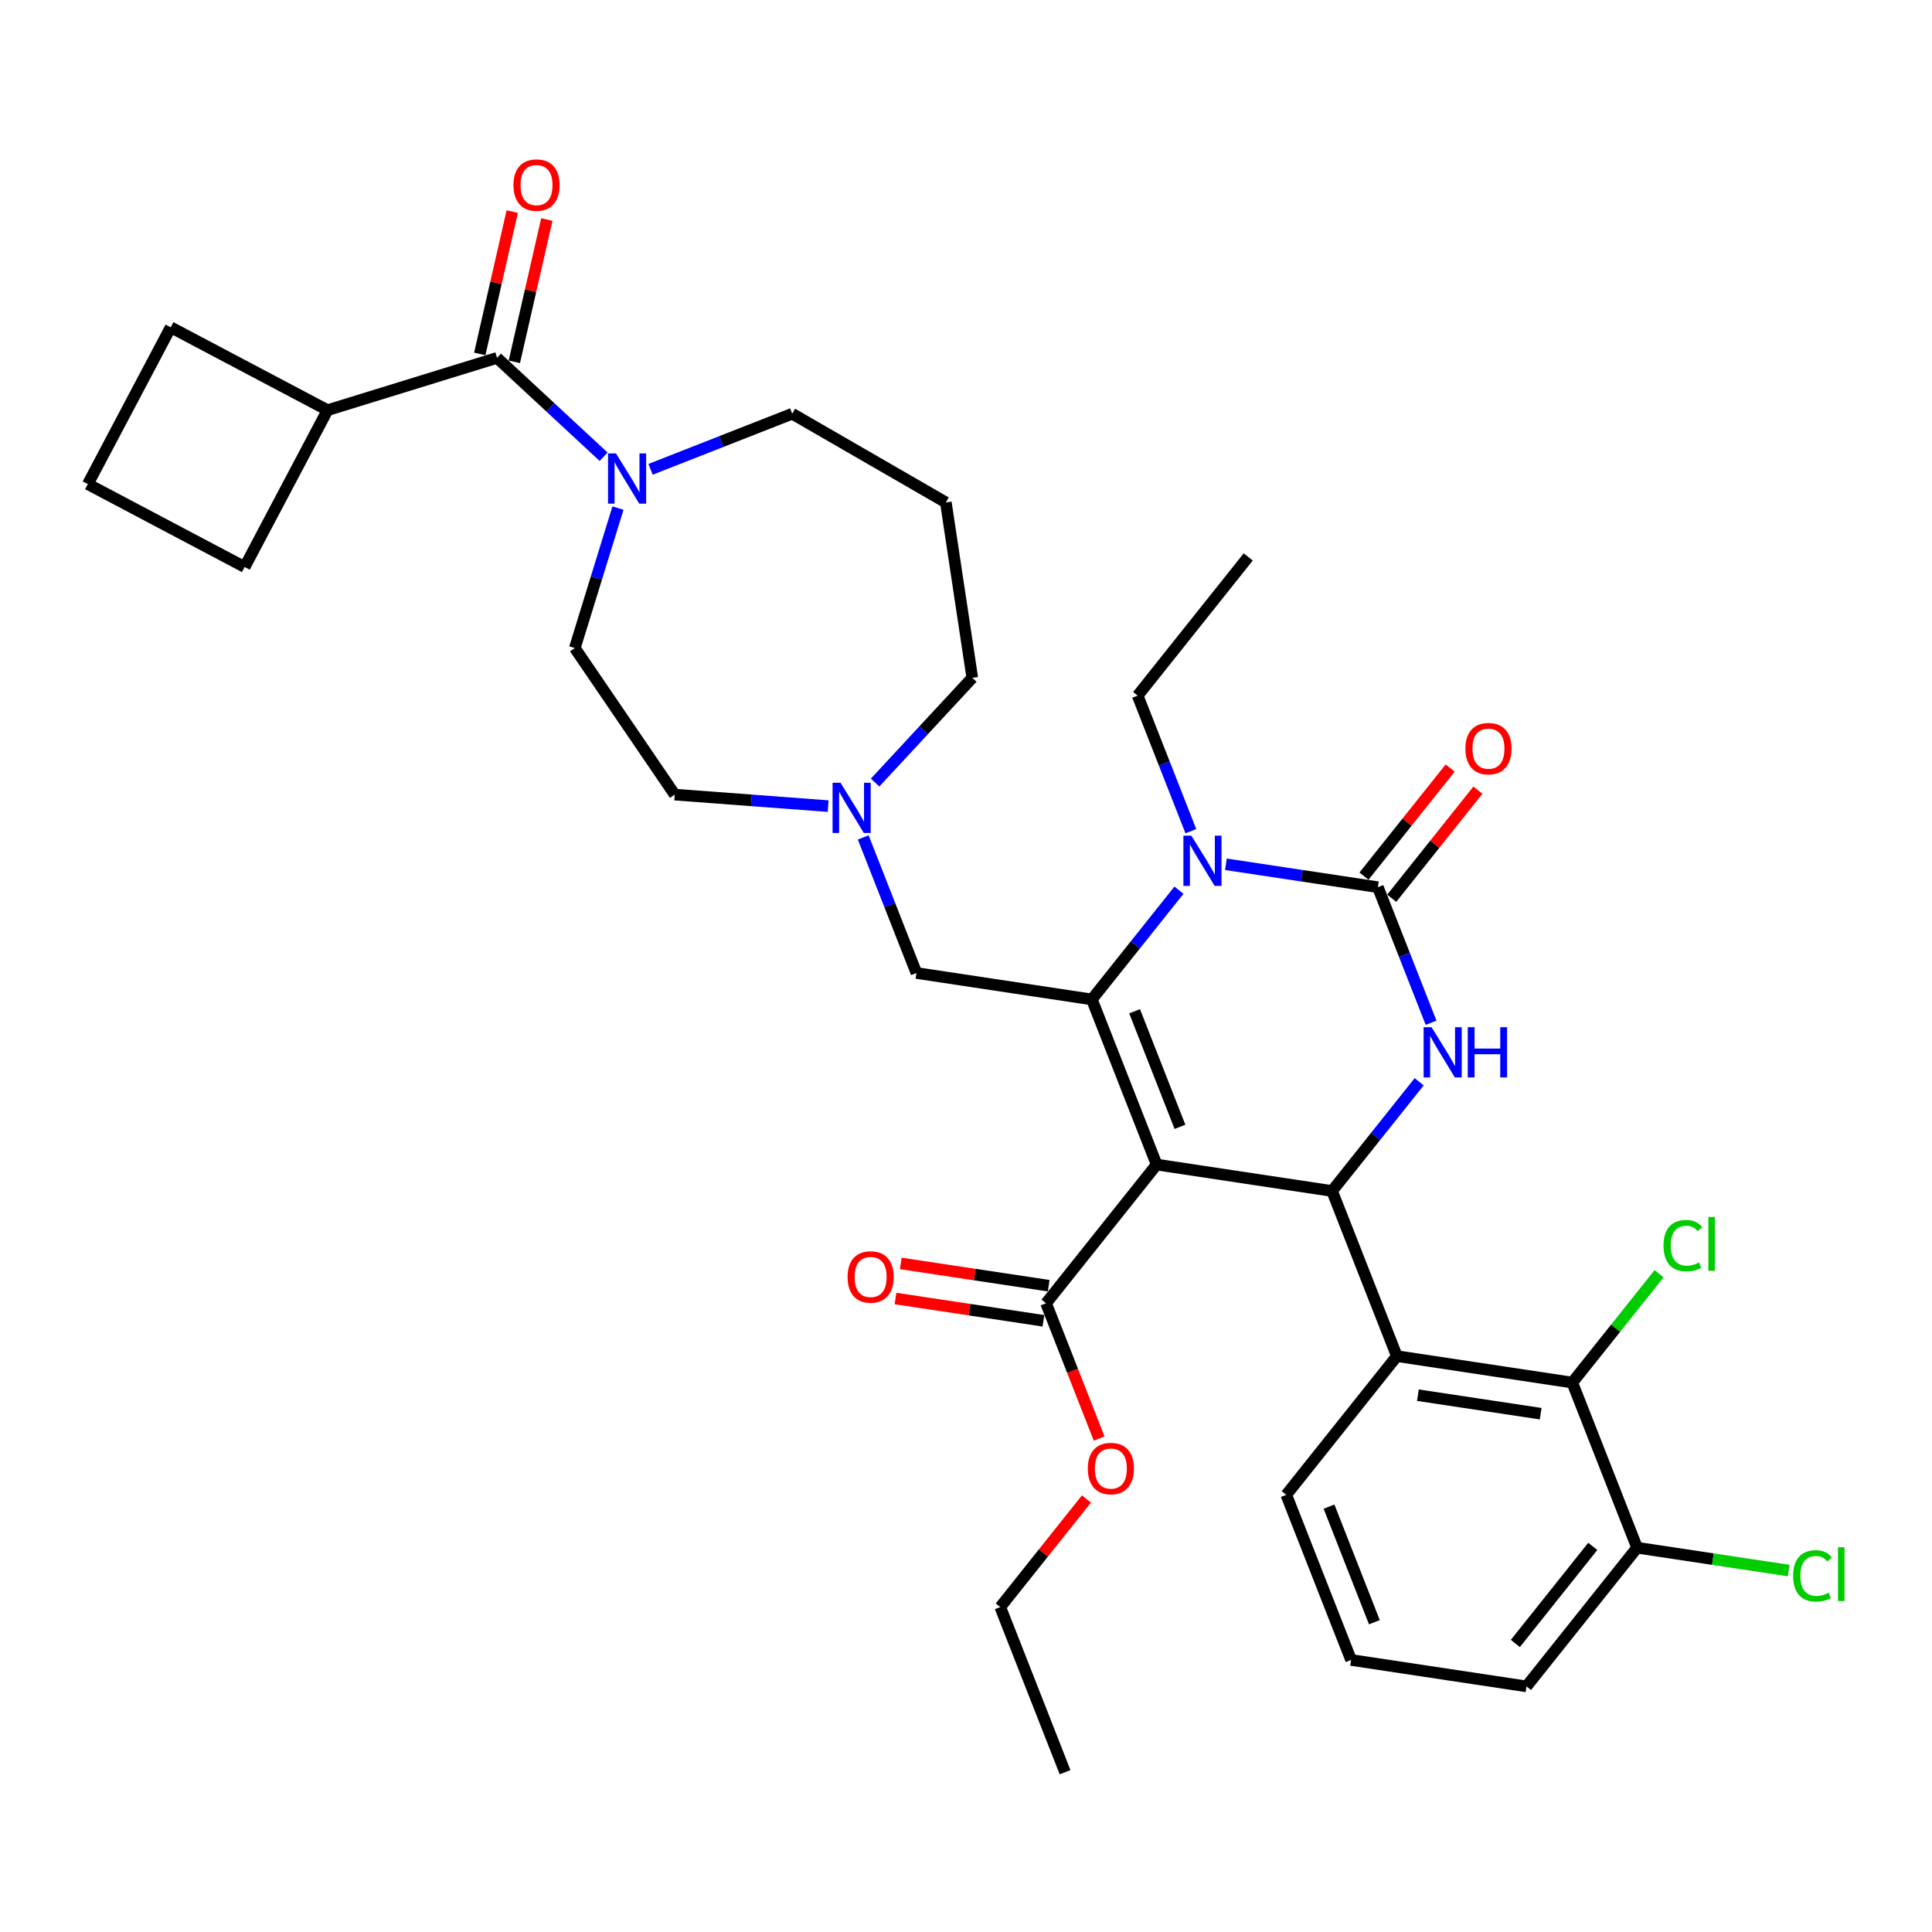 <?xml version='1.0' encoding='iso-8859-1'?>
<svg version='1.1' baseProfile='full'
              xmlns='http://www.w3.org/2000/svg'
                      xmlns:rdkit='http://www.rdkit.org/xml'
                      xmlns:xlink='http://www.w3.org/1999/xlink'
                  xml:space='preserve'
width='1000px' height='1000px' viewBox='0 0 1000 1000'>
<!-- END OF HEADER -->
<rect style='opacity:1.0;fill:#FFFFFF;stroke:none' width='1000' height='1000' x='0' y='0'> </rect>
<path class='bond-0' d='M 169.536,212.301 L 88.358,169.397' style='fill:none;fill-rule:evenodd;stroke:#000000;stroke-width:6px;stroke-linecap:butt;stroke-linejoin:miter;stroke-opacity:1' />
<path class='bond-1' d='M 169.536,212.301 L 126.632,293.478' style='fill:none;fill-rule:evenodd;stroke:#000000;stroke-width:6px;stroke-linecap:butt;stroke-linejoin:miter;stroke-opacity:1' />
<path class='bond-2' d='M 169.536,212.301 L 257.274,185.237' style='fill:none;fill-rule:evenodd;stroke:#000000;stroke-width:6px;stroke-linecap:butt;stroke-linejoin:miter;stroke-opacity:1' />
<path class='bond-3' d='M 319.863,262.986 L 308.691,299.207' style='fill:none;fill-rule:evenodd;stroke:#0000FF;stroke-width:6px;stroke-linecap:butt;stroke-linejoin:miter;stroke-opacity:1' />
<path class='bond-3' d='M 308.691,299.207 L 297.518,335.428' style='fill:none;fill-rule:evenodd;stroke:#000000;stroke-width:6px;stroke-linecap:butt;stroke-linejoin:miter;stroke-opacity:1' />
<path class='bond-4' d='M 312.425,236.409 L 284.85,210.823' style='fill:none;fill-rule:evenodd;stroke:#0000FF;stroke-width:6px;stroke-linecap:butt;stroke-linejoin:miter;stroke-opacity:1' />
<path class='bond-4' d='M 284.85,210.823 L 257.274,185.237' style='fill:none;fill-rule:evenodd;stroke:#000000;stroke-width:6px;stroke-linecap:butt;stroke-linejoin:miter;stroke-opacity:1' />
<path class='bond-5' d='M 336.738,242.918 L 373.395,228.531' style='fill:none;fill-rule:evenodd;stroke:#0000FF;stroke-width:6px;stroke-linecap:butt;stroke-linejoin:miter;stroke-opacity:1' />
<path class='bond-5' d='M 373.395,228.531 L 410.053,214.144' style='fill:none;fill-rule:evenodd;stroke:#000000;stroke-width:6px;stroke-linecap:butt;stroke-linejoin:miter;stroke-opacity:1' />
<path class='bond-6' d='M 266.226,187.28 L 274.633,150.446' style='fill:none;fill-rule:evenodd;stroke:#000000;stroke-width:6px;stroke-linecap:butt;stroke-linejoin:miter;stroke-opacity:1' />
<path class='bond-6' d='M 274.633,150.446 L 283.04,113.612' style='fill:none;fill-rule:evenodd;stroke:#FF0000;stroke-width:6px;stroke-linecap:butt;stroke-linejoin:miter;stroke-opacity:1' />
<path class='bond-6' d='M 248.323,183.194 L 256.73,146.36' style='fill:none;fill-rule:evenodd;stroke:#000000;stroke-width:6px;stroke-linecap:butt;stroke-linejoin:miter;stroke-opacity:1' />
<path class='bond-6' d='M 256.73,146.36 L 265.137,109.526' style='fill:none;fill-rule:evenodd;stroke:#FF0000;stroke-width:6px;stroke-linecap:butt;stroke-linejoin:miter;stroke-opacity:1' />
<path class='bond-7' d='M 45.455,250.575 L 126.632,293.478' style='fill:none;fill-rule:evenodd;stroke:#000000;stroke-width:6px;stroke-linecap:butt;stroke-linejoin:miter;stroke-opacity:1' />
<path class='bond-8' d='M 45.455,250.575 L 88.358,169.397' style='fill:none;fill-rule:evenodd;stroke:#000000;stroke-width:6px;stroke-linecap:butt;stroke-linejoin:miter;stroke-opacity:1' />
<path class='bond-9' d='M 503.254,350.845 L 478.106,377.948' style='fill:none;fill-rule:evenodd;stroke:#000000;stroke-width:6px;stroke-linecap:butt;stroke-linejoin:miter;stroke-opacity:1' />
<path class='bond-9' d='M 478.106,377.948 L 452.959,405.051' style='fill:none;fill-rule:evenodd;stroke:#0000FF;stroke-width:6px;stroke-linecap:butt;stroke-linejoin:miter;stroke-opacity:1' />
<path class='bond-10' d='M 503.254,350.845 L 489.569,260.053' style='fill:none;fill-rule:evenodd;stroke:#000000;stroke-width:6px;stroke-linecap:butt;stroke-linejoin:miter;stroke-opacity:1' />
<path class='bond-11' d='M 446.805,433.449 L 460.576,468.536' style='fill:none;fill-rule:evenodd;stroke:#0000FF;stroke-width:6px;stroke-linecap:butt;stroke-linejoin:miter;stroke-opacity:1' />
<path class='bond-11' d='M 460.576,468.536 L 474.347,503.623' style='fill:none;fill-rule:evenodd;stroke:#000000;stroke-width:6px;stroke-linecap:butt;stroke-linejoin:miter;stroke-opacity:1' />
<path class='bond-12' d='M 428.645,417.242 L 388.943,414.266' style='fill:none;fill-rule:evenodd;stroke:#0000FF;stroke-width:6px;stroke-linecap:butt;stroke-linejoin:miter;stroke-opacity:1' />
<path class='bond-12' d='M 388.943,414.266 L 349.241,411.291' style='fill:none;fill-rule:evenodd;stroke:#000000;stroke-width:6px;stroke-linecap:butt;stroke-linejoin:miter;stroke-opacity:1' />
<path class='bond-13' d='M 349.241,411.291 L 297.518,335.428' style='fill:none;fill-rule:evenodd;stroke:#000000;stroke-width:6px;stroke-linecap:butt;stroke-linejoin:miter;stroke-opacity:1' />
<path class='bond-14' d='M 598.684,602.779 L 565.139,517.308' style='fill:none;fill-rule:evenodd;stroke:#000000;stroke-width:6px;stroke-linecap:butt;stroke-linejoin:miter;stroke-opacity:1' />
<path class='bond-14' d='M 610.746,583.249 L 587.265,523.42' style='fill:none;fill-rule:evenodd;stroke:#000000;stroke-width:6px;stroke-linecap:butt;stroke-linejoin:miter;stroke-opacity:1' />
<path class='bond-15' d='M 598.684,602.779 L 689.476,616.464' style='fill:none;fill-rule:evenodd;stroke:#000000;stroke-width:6px;stroke-linecap:butt;stroke-linejoin:miter;stroke-opacity:1' />
<path class='bond-16' d='M 598.684,602.779 L 541.436,674.565' style='fill:none;fill-rule:evenodd;stroke:#000000;stroke-width:6px;stroke-linecap:butt;stroke-linejoin:miter;stroke-opacity:1' />
<path class='bond-17' d='M 565.139,517.308 L 587.685,489.037' style='fill:none;fill-rule:evenodd;stroke:#000000;stroke-width:6px;stroke-linecap:butt;stroke-linejoin:miter;stroke-opacity:1' />
<path class='bond-17' d='M 587.685,489.037 L 610.23,460.766' style='fill:none;fill-rule:evenodd;stroke:#0000FF;stroke-width:6px;stroke-linecap:butt;stroke-linejoin:miter;stroke-opacity:1' />
<path class='bond-18' d='M 565.139,517.308 L 474.347,503.623' style='fill:none;fill-rule:evenodd;stroke:#000000;stroke-width:6px;stroke-linecap:butt;stroke-linejoin:miter;stroke-opacity:1' />
<path class='bond-19' d='M 634.543,447.354 L 673.861,453.281' style='fill:none;fill-rule:evenodd;stroke:#0000FF;stroke-width:6px;stroke-linecap:butt;stroke-linejoin:miter;stroke-opacity:1' />
<path class='bond-19' d='M 673.861,453.281 L 713.179,459.207' style='fill:none;fill-rule:evenodd;stroke:#000000;stroke-width:6px;stroke-linecap:butt;stroke-linejoin:miter;stroke-opacity:1' />
<path class='bond-20' d='M 616.383,430.225 L 602.612,395.138' style='fill:none;fill-rule:evenodd;stroke:#0000FF;stroke-width:6px;stroke-linecap:butt;stroke-linejoin:miter;stroke-opacity:1' />
<path class='bond-20' d='M 602.612,395.138 L 588.842,360.051' style='fill:none;fill-rule:evenodd;stroke:#000000;stroke-width:6px;stroke-linecap:butt;stroke-linejoin:miter;stroke-opacity:1' />
<path class='bond-21' d='M 713.179,459.207 L 726.95,494.294' style='fill:none;fill-rule:evenodd;stroke:#000000;stroke-width:6px;stroke-linecap:butt;stroke-linejoin:miter;stroke-opacity:1' />
<path class='bond-21' d='M 726.95,494.294 L 740.72,529.381' style='fill:none;fill-rule:evenodd;stroke:#0000FF;stroke-width:6px;stroke-linecap:butt;stroke-linejoin:miter;stroke-opacity:1' />
<path class='bond-22' d='M 720.358,464.932 L 742.662,436.962' style='fill:none;fill-rule:evenodd;stroke:#000000;stroke-width:6px;stroke-linecap:butt;stroke-linejoin:miter;stroke-opacity:1' />
<path class='bond-22' d='M 742.662,436.962 L 764.967,408.993' style='fill:none;fill-rule:evenodd;stroke:#FF0000;stroke-width:6px;stroke-linecap:butt;stroke-linejoin:miter;stroke-opacity:1' />
<path class='bond-22' d='M 706,453.482 L 728.305,425.513' style='fill:none;fill-rule:evenodd;stroke:#000000;stroke-width:6px;stroke-linecap:butt;stroke-linejoin:miter;stroke-opacity:1' />
<path class='bond-22' d='M 728.305,425.513 L 750.61,397.544' style='fill:none;fill-rule:evenodd;stroke:#FF0000;stroke-width:6px;stroke-linecap:butt;stroke-linejoin:miter;stroke-opacity:1' />
<path class='bond-23' d='M 734.567,559.922 L 712.022,588.193' style='fill:none;fill-rule:evenodd;stroke:#0000FF;stroke-width:6px;stroke-linecap:butt;stroke-linejoin:miter;stroke-opacity:1' />
<path class='bond-23' d='M 712.022,588.193 L 689.476,616.464' style='fill:none;fill-rule:evenodd;stroke:#000000;stroke-width:6px;stroke-linecap:butt;stroke-linejoin:miter;stroke-opacity:1' />
<path class='bond-24' d='M 689.476,616.464 L 723.021,701.935' style='fill:none;fill-rule:evenodd;stroke:#000000;stroke-width:6px;stroke-linecap:butt;stroke-linejoin:miter;stroke-opacity:1' />
<path class='bond-25' d='M 588.842,360.051 L 646.089,288.265' style='fill:none;fill-rule:evenodd;stroke:#000000;stroke-width:6px;stroke-linecap:butt;stroke-linejoin:miter;stroke-opacity:1' />
<path class='bond-26' d='M 542.805,665.486 L 504.525,659.716' style='fill:none;fill-rule:evenodd;stroke:#000000;stroke-width:6px;stroke-linecap:butt;stroke-linejoin:miter;stroke-opacity:1' />
<path class='bond-26' d='M 504.525,659.716 L 466.244,653.946' style='fill:none;fill-rule:evenodd;stroke:#FF0000;stroke-width:6px;stroke-linecap:butt;stroke-linejoin:miter;stroke-opacity:1' />
<path class='bond-26' d='M 540.068,683.644 L 501.788,677.875' style='fill:none;fill-rule:evenodd;stroke:#000000;stroke-width:6px;stroke-linecap:butt;stroke-linejoin:miter;stroke-opacity:1' />
<path class='bond-26' d='M 501.788,677.875 L 463.507,672.105' style='fill:none;fill-rule:evenodd;stroke:#FF0000;stroke-width:6px;stroke-linecap:butt;stroke-linejoin:miter;stroke-opacity:1' />
<path class='bond-27' d='M 541.436,674.565 L 555.178,709.579' style='fill:none;fill-rule:evenodd;stroke:#000000;stroke-width:6px;stroke-linecap:butt;stroke-linejoin:miter;stroke-opacity:1' />
<path class='bond-27' d='M 555.178,709.579 L 568.92,744.592' style='fill:none;fill-rule:evenodd;stroke:#FF0000;stroke-width:6px;stroke-linecap:butt;stroke-linejoin:miter;stroke-opacity:1' />
<path class='bond-28' d='M 562.343,775.884 L 540.038,803.853' style='fill:none;fill-rule:evenodd;stroke:#FF0000;stroke-width:6px;stroke-linecap:butt;stroke-linejoin:miter;stroke-opacity:1' />
<path class='bond-28' d='M 540.038,803.853 L 517.734,831.822' style='fill:none;fill-rule:evenodd;stroke:#000000;stroke-width:6px;stroke-linecap:butt;stroke-linejoin:miter;stroke-opacity:1' />
<path class='bond-29' d='M 517.734,831.822 L 551.279,917.293' style='fill:none;fill-rule:evenodd;stroke:#000000;stroke-width:6px;stroke-linecap:butt;stroke-linejoin:miter;stroke-opacity:1' />
<path class='bond-30' d='M 665.774,773.721 L 699.318,859.192' style='fill:none;fill-rule:evenodd;stroke:#000000;stroke-width:6px;stroke-linecap:butt;stroke-linejoin:miter;stroke-opacity:1' />
<path class='bond-30' d='M 687.9,779.832 L 711.381,839.662' style='fill:none;fill-rule:evenodd;stroke:#000000;stroke-width:6px;stroke-linecap:butt;stroke-linejoin:miter;stroke-opacity:1' />
<path class='bond-31' d='M 665.774,773.721 L 723.021,701.935' style='fill:none;fill-rule:evenodd;stroke:#000000;stroke-width:6px;stroke-linecap:butt;stroke-linejoin:miter;stroke-opacity:1' />
<path class='bond-32' d='M 699.318,859.192 L 790.111,872.876' style='fill:none;fill-rule:evenodd;stroke:#000000;stroke-width:6px;stroke-linecap:butt;stroke-linejoin:miter;stroke-opacity:1' />
<path class='bond-33' d='M 790.111,872.876 L 847.358,801.09' style='fill:none;fill-rule:evenodd;stroke:#000000;stroke-width:6px;stroke-linecap:butt;stroke-linejoin:miter;stroke-opacity:1' />
<path class='bond-33' d='M 784.341,850.659 L 824.414,800.409' style='fill:none;fill-rule:evenodd;stroke:#000000;stroke-width:6px;stroke-linecap:butt;stroke-linejoin:miter;stroke-opacity:1' />
<path class='bond-34' d='M 847.358,801.09 L 813.814,715.619' style='fill:none;fill-rule:evenodd;stroke:#000000;stroke-width:6px;stroke-linecap:butt;stroke-linejoin:miter;stroke-opacity:1' />
<path class='bond-35' d='M 847.358,801.09 L 886.594,807.004' style='fill:none;fill-rule:evenodd;stroke:#000000;stroke-width:6px;stroke-linecap:butt;stroke-linejoin:miter;stroke-opacity:1' />
<path class='bond-35' d='M 886.594,807.004 L 925.829,812.918' style='fill:none;fill-rule:evenodd;stroke:#00CC00;stroke-width:6px;stroke-linecap:butt;stroke-linejoin:miter;stroke-opacity:1' />
<path class='bond-36' d='M 813.814,715.619 L 723.021,701.935' style='fill:none;fill-rule:evenodd;stroke:#000000;stroke-width:6px;stroke-linecap:butt;stroke-linejoin:miter;stroke-opacity:1' />
<path class='bond-36' d='M 797.458,731.725 L 733.903,722.146' style='fill:none;fill-rule:evenodd;stroke:#000000;stroke-width:6px;stroke-linecap:butt;stroke-linejoin:miter;stroke-opacity:1' />
<path class='bond-37' d='M 813.814,715.619 L 836.276,687.452' style='fill:none;fill-rule:evenodd;stroke:#000000;stroke-width:6px;stroke-linecap:butt;stroke-linejoin:miter;stroke-opacity:1' />
<path class='bond-37' d='M 836.276,687.452 L 858.739,659.285' style='fill:none;fill-rule:evenodd;stroke:#00CC00;stroke-width:6px;stroke-linecap:butt;stroke-linejoin:miter;stroke-opacity:1' />
<path class='bond-38' d='M 489.569,260.053 L 410.053,214.144' style='fill:none;fill-rule:evenodd;stroke:#000000;stroke-width:6px;stroke-linecap:butt;stroke-linejoin:miter;stroke-opacity:1' />
<path  class='atom-1' d='M 318.834 234.687
L 327.355 248.46
Q 328.199 249.819, 329.558 252.28
Q 330.917 254.74, 330.991 254.887
L 330.991 234.687
L 334.443 234.687
L 334.443 260.69
L 330.88 260.69
L 321.735 245.632
Q 320.67 243.869, 319.532 241.849
Q 318.43 239.829, 318.099 239.205
L 318.099 260.69
L 314.72 260.69
L 314.72 234.687
L 318.834 234.687
' fill='#0000FF'/>
<path  class='atom-3' d='M 265.77 95.794
Q 265.77 89.551, 268.855 86.062
Q 271.94 82.573, 277.706 82.573
Q 283.472 82.573, 286.557 86.062
Q 289.642 89.551, 289.642 95.794
Q 289.642 102.112, 286.52 105.711
Q 283.399 109.273, 277.706 109.273
Q 271.976 109.273, 268.855 105.711
Q 265.77 102.148, 265.77 95.794
M 277.706 106.335
Q 281.672 106.335, 283.803 103.691
Q 285.969 101.01, 285.969 95.794
Q 285.969 90.689, 283.803 88.118
Q 281.672 85.511, 277.706 85.511
Q 273.739 85.511, 271.572 88.082
Q 269.442 90.653, 269.442 95.794
Q 269.442 101.046, 271.572 103.691
Q 273.739 106.335, 277.706 106.335
' fill='#FF0000'/>
<path  class='atom-7' d='M 435.054 405.151
L 443.575 418.924
Q 444.42 420.283, 445.778 422.743
Q 447.137 425.204, 447.211 425.351
L 447.211 405.151
L 450.663 405.151
L 450.663 431.154
L 447.101 431.154
L 437.956 416.096
Q 436.89 414.333, 435.752 412.313
Q 434.65 410.293, 434.32 409.669
L 434.32 431.154
L 430.941 431.154
L 430.941 405.151
L 435.054 405.151
' fill='#0000FF'/>
<path  class='atom-11' d='M 616.639 432.521
L 625.16 446.293
Q 626.004 447.652, 627.363 450.113
Q 628.722 452.574, 628.796 452.721
L 628.796 432.521
L 632.248 432.521
L 632.248 458.523
L 628.685 458.523
L 619.54 443.465
Q 618.475 441.702, 617.337 439.682
Q 616.235 437.662, 615.904 437.038
L 615.904 458.523
L 612.525 458.523
L 612.525 432.521
L 616.639 432.521
' fill='#0000FF'/>
<path  class='atom-13' d='M 740.976 531.676
L 749.497 545.449
Q 750.341 546.808, 751.7 549.269
Q 753.059 551.729, 753.133 551.876
L 753.133 531.676
L 756.585 531.676
L 756.585 557.679
L 753.023 557.679
L 743.877 542.621
Q 742.812 540.858, 741.674 538.838
Q 740.572 536.818, 740.241 536.194
L 740.241 557.679
L 736.863 557.679
L 736.863 531.676
L 740.976 531.676
' fill='#0000FF'/>
<path  class='atom-13' d='M 759.707 531.676
L 763.233 531.676
L 763.233 542.731
L 776.528 542.731
L 776.528 531.676
L 780.054 531.676
L 780.054 557.679
L 776.528 557.679
L 776.528 545.669
L 763.233 545.669
L 763.233 557.679
L 759.707 557.679
L 759.707 531.676
' fill='#0000FF'/>
<path  class='atom-18' d='M 438.708 660.954
Q 438.708 654.71, 441.793 651.221
Q 444.878 647.732, 450.644 647.732
Q 456.41 647.732, 459.495 651.221
Q 462.58 654.71, 462.58 660.954
Q 462.58 667.271, 459.459 670.87
Q 456.337 674.433, 450.644 674.433
Q 444.915 674.433, 441.793 670.87
Q 438.708 667.308, 438.708 660.954
M 450.644 671.495
Q 454.611 671.495, 456.741 668.85
Q 458.908 666.169, 458.908 660.954
Q 458.908 655.849, 456.741 653.278
Q 454.611 650.67, 450.644 650.67
Q 446.678 650.67, 444.511 653.241
Q 442.38 655.812, 442.38 660.954
Q 442.38 666.206, 444.511 668.85
Q 446.678 671.495, 450.644 671.495
' fill='#FF0000'/>
<path  class='atom-19' d='M 563.045 760.109
Q 563.045 753.866, 566.13 750.377
Q 569.215 746.888, 574.981 746.888
Q 580.747 746.888, 583.833 750.377
Q 586.918 753.866, 586.918 760.109
Q 586.918 766.427, 583.796 770.026
Q 580.674 773.588, 574.981 773.588
Q 569.252 773.588, 566.13 770.026
Q 563.045 766.463, 563.045 760.109
M 574.981 770.65
Q 578.948 770.65, 581.078 768.006
Q 583.245 765.325, 583.245 760.109
Q 583.245 755.004, 581.078 752.434
Q 578.948 749.826, 574.981 749.826
Q 571.015 749.826, 568.848 752.397
Q 566.718 754.968, 566.718 760.109
Q 566.718 765.361, 568.848 768.006
Q 571.015 770.65, 574.981 770.65
' fill='#FF0000'/>
<path  class='atom-20' d='M 758.49 387.494
Q 758.49 381.251, 761.575 377.761
Q 764.66 374.272, 770.426 374.272
Q 776.193 374.272, 779.278 377.761
Q 782.363 381.251, 782.363 387.494
Q 782.363 393.811, 779.241 397.411
Q 776.119 400.973, 770.426 400.973
Q 764.697 400.973, 761.575 397.411
Q 758.49 393.848, 758.49 387.494
M 770.426 398.035
Q 774.393 398.035, 776.523 395.391
Q 778.69 392.709, 778.69 387.494
Q 778.69 382.389, 776.523 379.818
Q 774.393 377.211, 770.426 377.211
Q 766.46 377.211, 764.293 379.781
Q 762.163 382.352, 762.163 387.494
Q 762.163 392.746, 764.293 395.391
Q 766.46 398.035, 770.426 398.035
' fill='#FF0000'/>
<path  class='atom-30' d='M 861.035 644.733
Q 861.035 638.269, 864.046 634.89
Q 867.094 631.475, 872.861 631.475
Q 878.223 631.475, 881.088 635.258
L 878.664 637.241
Q 876.57 634.486, 872.861 634.486
Q 868.931 634.486, 866.837 637.131
Q 864.781 639.738, 864.781 644.733
Q 864.781 649.875, 866.911 652.519
Q 869.078 655.164, 873.265 655.164
Q 876.129 655.164, 879.472 653.437
L 880.5 656.192
Q 879.141 657.073, 877.084 657.588
Q 875.028 658.102, 872.75 658.102
Q 867.094 658.102, 864.046 654.649
Q 861.035 651.197, 861.035 644.733
' fill='#00CC00'/>
<path  class='atom-30' d='M 884.246 629.895
L 887.625 629.895
L 887.625 657.771
L 884.246 657.771
L 884.246 629.895
' fill='#00CC00'/>
<path  class='atom-31' d='M 928.124 815.675
Q 928.124 809.211, 931.136 805.832
Q 934.184 802.416, 939.95 802.416
Q 945.312 802.416, 948.177 806.199
L 945.753 808.182
Q 943.66 805.428, 939.95 805.428
Q 936.021 805.428, 933.927 808.072
Q 931.87 810.68, 931.87 815.675
Q 931.87 820.817, 934.001 823.461
Q 936.167 826.105, 940.354 826.105
Q 943.219 826.105, 946.561 824.379
L 947.59 827.134
Q 946.231 828.015, 944.174 828.529
Q 942.117 829.044, 939.84 829.044
Q 934.184 829.044, 931.136 825.591
Q 928.124 822.139, 928.124 815.675
' fill='#00CC00'/>
<path  class='atom-31' d='M 951.336 800.837
L 954.715 800.837
L 954.715 828.713
L 951.336 828.713
L 951.336 800.837
' fill='#00CC00'/>
</svg>
